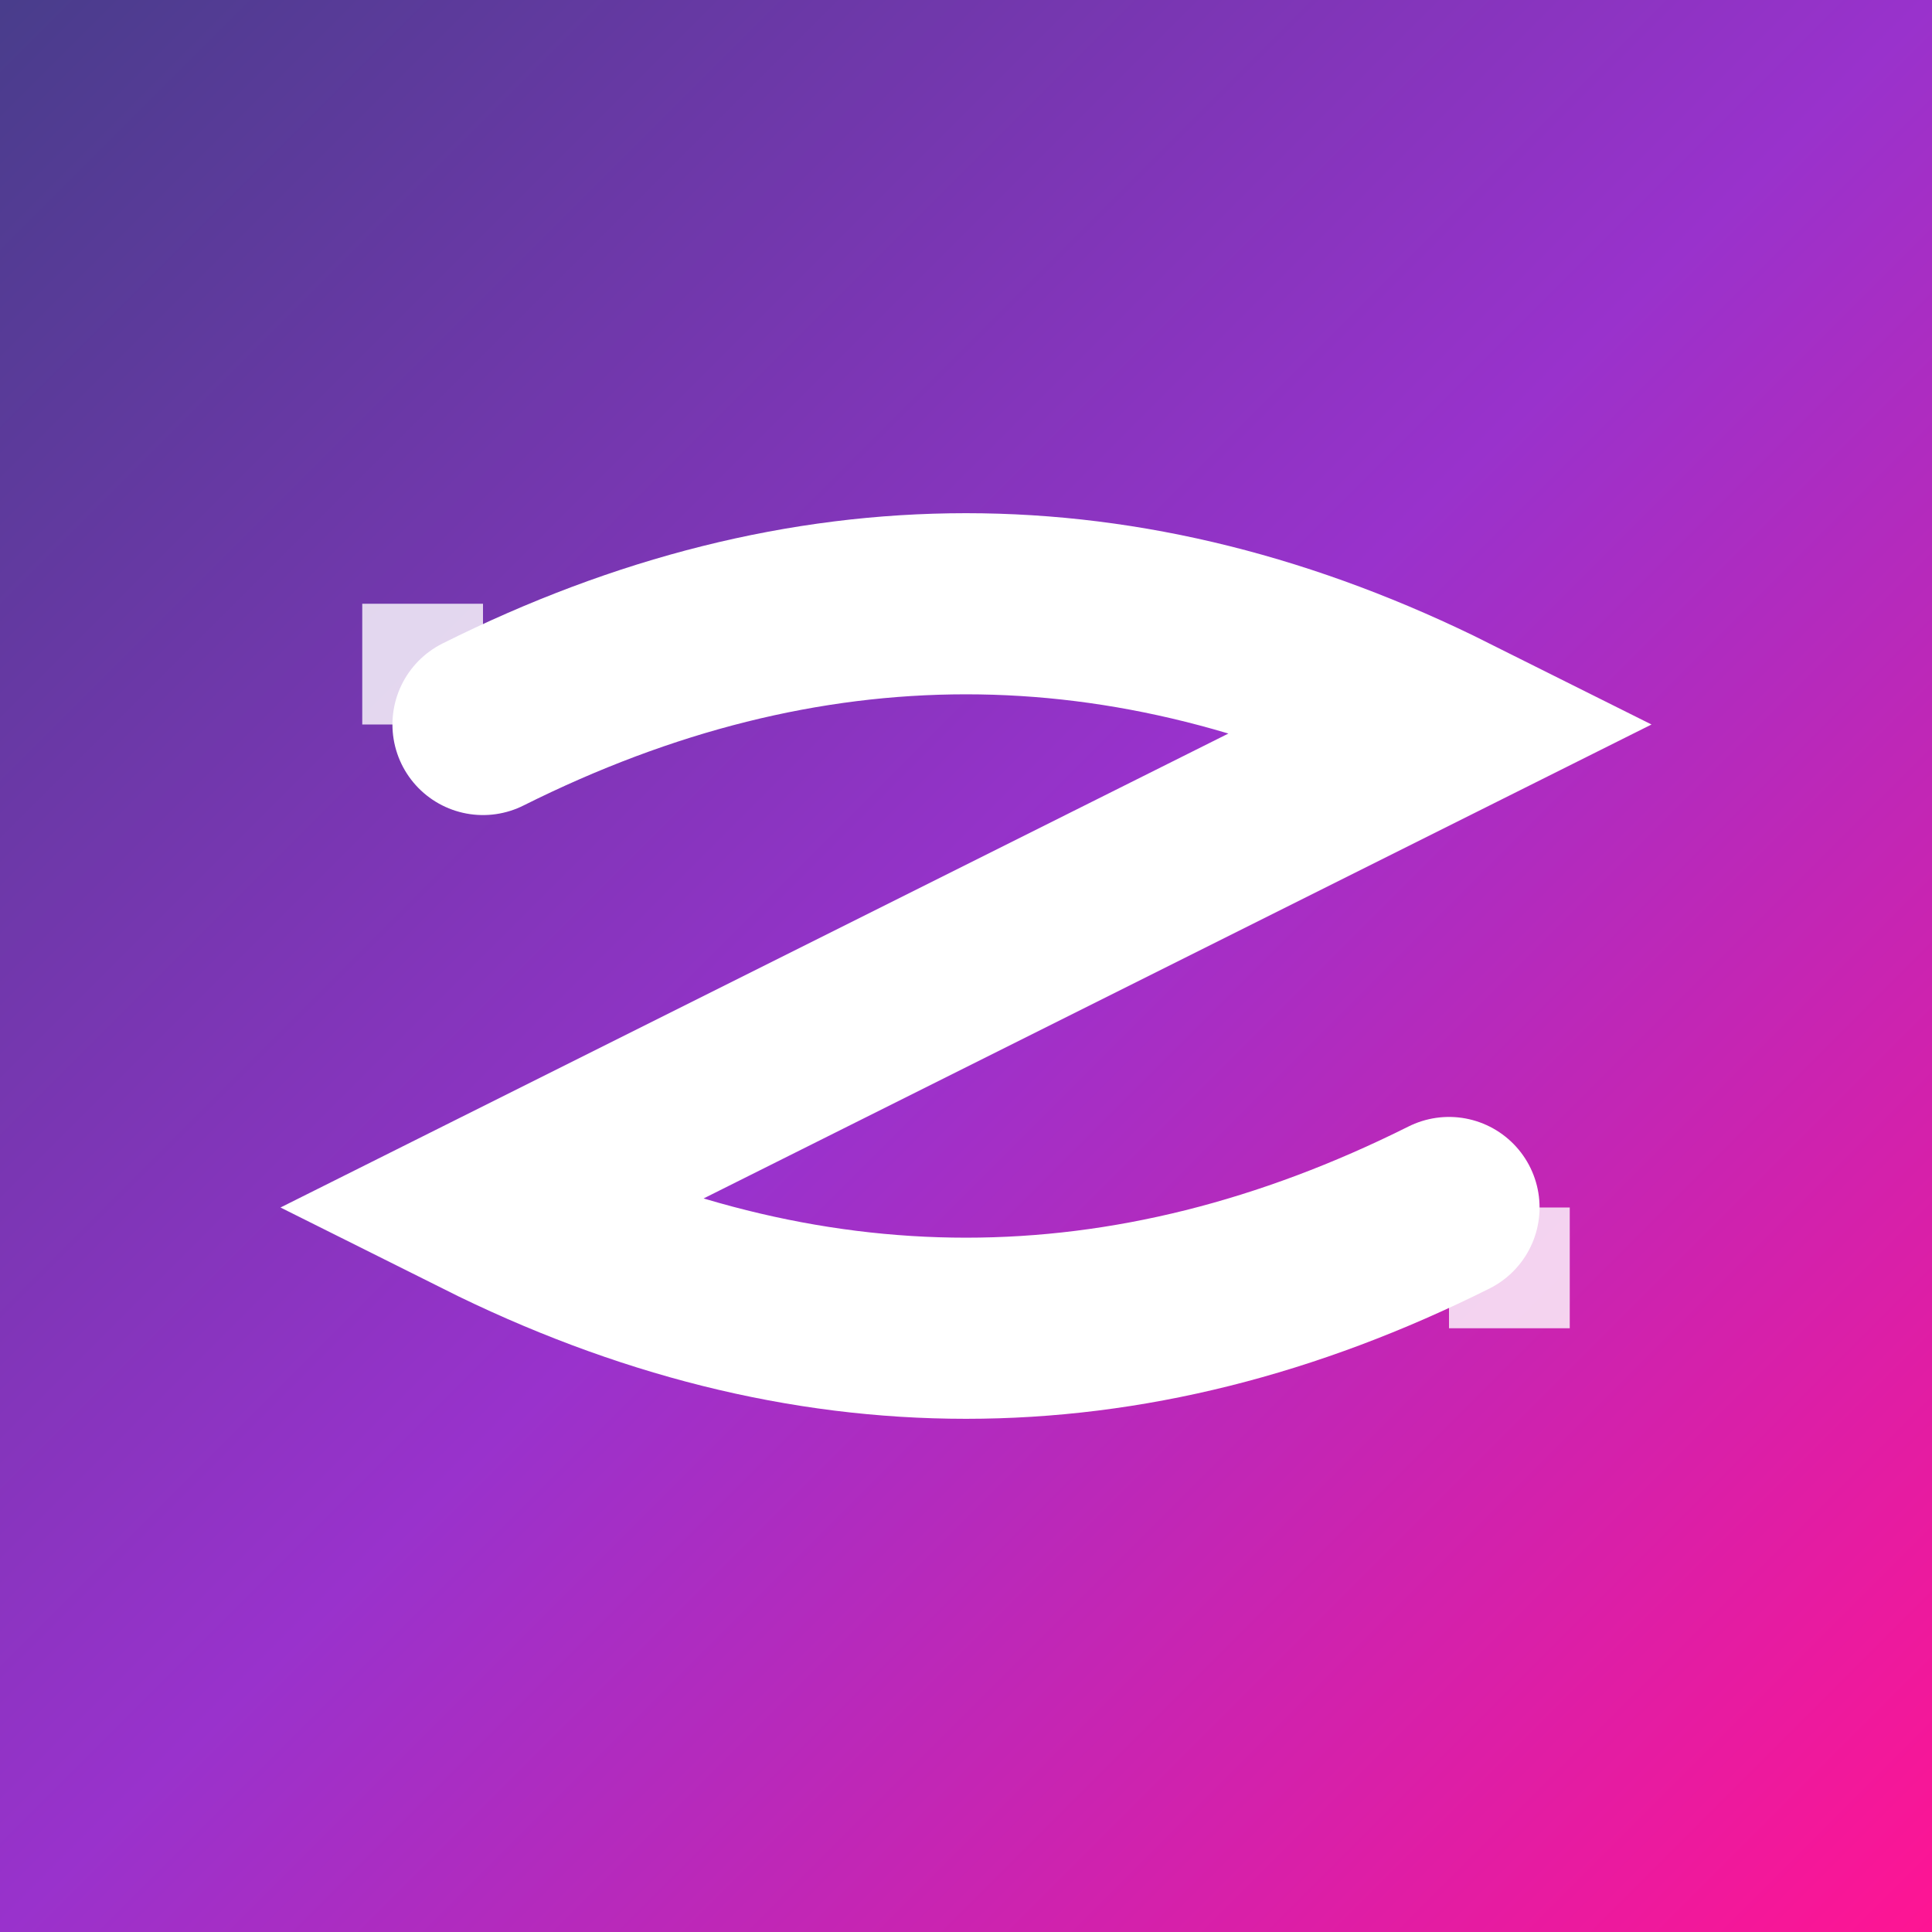 <svg xmlns="http://www.w3.org/2000/svg" viewBox="0 0 32 32">
  <rect x="0" y="0" width="32" height="32" fill="#333333" stroke="none"/>
  <defs>
    <linearGradient id="cosmicGradient" x1="0%" y1="0%" x2="100%" y2="100%">
      <stop offset="0%" style="stop-color: #483d8b; stop-opacity: 1" />
      <stop offset="50%" style="stop-color: #9932cc; stop-opacity: 1" />
      <stop offset="100%" style="stop-color: #ff1493; stop-opacity: 1" />
    </linearGradient>
  </defs>

  <!-- Background -->
  <rect width="32" height="32" fill="url(#cosmicGradient)" />

  <!-- Minimalist S shape -->
  <path
    d="M8 12 Q16 8, 24 12 Q16 16, 8 20 Q16 24, 24 20"
    fill="none"
    stroke="#ffffff"
    stroke-width="3"
    stroke-linecap="round"
  />

  <!-- Small accent squares -->
  <rect x="6" y="10" width="2" height="2" fill="#ffffff" opacity="0.8" />
  <rect x="24" y="20" width="2" height="2" fill="#ffffff" opacity="0.8" />
</svg>
